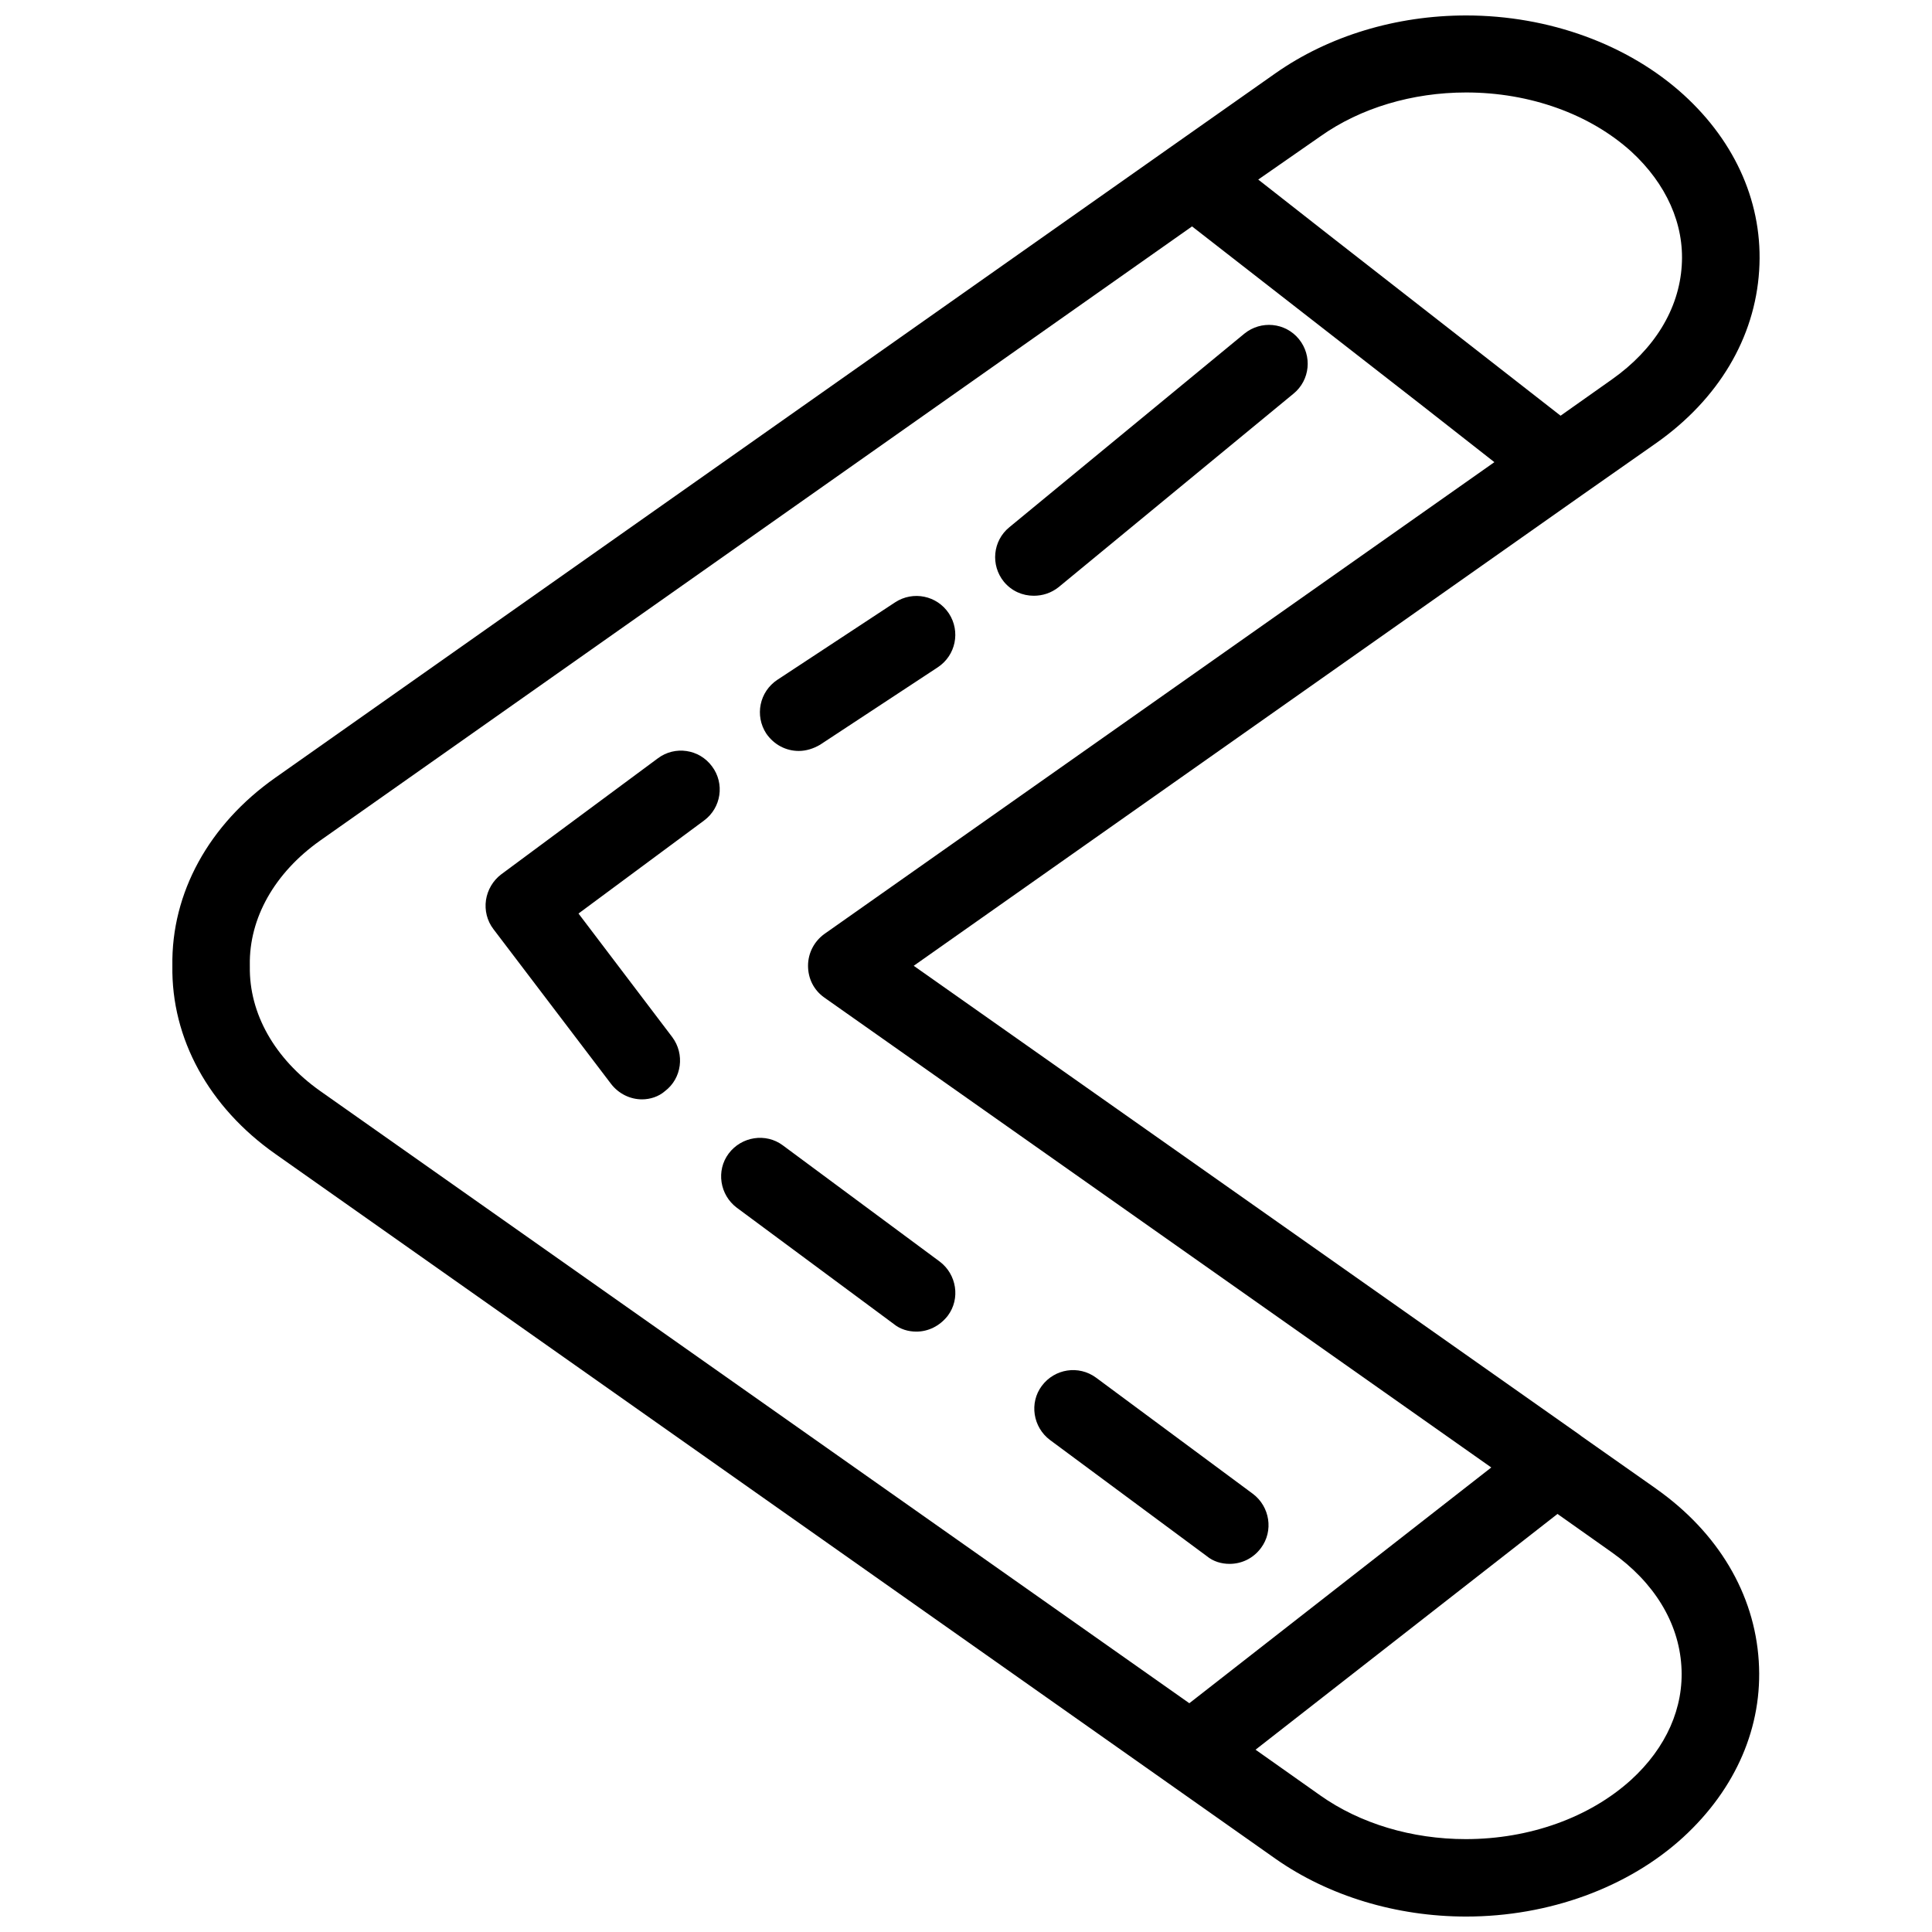 <?xml version="1.0" encoding="UTF-8"?>
<!-- Uploaded to: ICON Repo, www.iconrepo.com, Generator: ICON Repo Mixer Tools -->
<svg width="800px" height="800px" version="1.1" viewBox="144 144 512 512" xmlns="http://www.w3.org/2000/svg">
 <defs>
  <clipPath id="a">
   <path d="m189 148.09h422v503.81h-422z"/>
  </clipPath>
 </defs>
 <g clip-path="url(#a)">
  <path d="m582.91 538.54-19.695-13.848c-0.309-0.207-0.512-0.41-0.82-0.617l-176.25-124.13 176.96-124.64 19.902-13.953c16.414-11.594 26.059-27.801 27.188-45.652 1.129-17.336-6.051-33.855-20.004-46.574-14.672-13.336-35.699-21.031-57.656-21.031-18.57 0-36.418 5.438-50.473 15.285l-27.699 19.492-237.39 167.22c-17.648 12.414-27.598 30.57-27.293 49.855-0.309 19.285 9.645 37.445 27.289 49.859l236.57 166.71 28.52 20.105c14.055 9.848 32.008 15.285 50.473 15.285 21.953 0 42.984-7.695 57.551-21.031 13.953-12.824 21.133-29.34 20.004-46.676-1.129-17.852-10.77-34.059-27.184-45.652zm-88.945-358.44c10.566-7.488 24.312-11.594 38.574-11.594 16.926 0 32.828 5.746 43.805 15.695 9.234 8.516 14.055 19.184 13.336 30.16-0.719 11.594-7.285 22.262-18.465 30.16l-13.645 9.645-61.145-47.703-18.98-14.875zm-283.76 220.05v-0.41c-0.207-12.414 6.566-24.414 18.57-32.93l231.13-162.81 61.141 47.602 18.98 14.875-177.58 125.05c-2.668 1.949-4.309 5.027-4.309 8.414s1.539 6.465 4.309 8.414l176.76 124.54-80.02 62.477-230.41-162.3c-12-8.516-18.773-20.516-18.566-32.93zm366.04 215.54c-10.977 9.949-26.879 15.695-43.805 15.695-14.258 0-28.008-4.106-38.574-11.594l-17.133-12.105 80.02-62.477 14.363 10.156c11.184 7.898 17.746 18.57 18.465 30.16 0.719 10.977-4 21.648-13.336 30.164z"/>
 </g>
 <path d="m417.95 301.88c2.359 0 4.617-0.719 6.566-2.258l62.27-51.293c4.41-3.59 5.027-10.055 1.438-14.465-3.59-4.41-10.055-5.027-14.465-1.438l-62.27 51.293c-4.41 3.59-5.027 10.055-1.438 14.465 2.051 2.461 4.922 3.695 7.898 3.695z"/>
 <path d="m355.68 343.01c1.949 0 3.898-0.617 5.641-1.641l31.188-20.52c4.82-3.18 6.051-9.539 2.977-14.258-3.18-4.82-9.539-6.051-14.258-2.977l-31.188 20.52c-4.82 3.18-6.051 9.539-2.977 14.258 2.051 2.977 5.234 4.617 8.617 4.617z"/>
 <path d="m318.34 344.96-41.547 30.777c-2.156 1.641-3.59 4.106-4 6.769-0.41 2.769 0.309 5.539 1.949 7.695l31.188 41.035c2.051 2.668 5.129 4.106 8.207 4.106 2.156 0 4.41-0.719 6.051-2.156 4.516-3.387 5.336-9.848 1.949-14.363l-24.828-32.727 33.238-24.621c4.617-3.387 5.539-9.848 2.156-14.363-3.387-4.617-9.852-5.539-14.363-2.152z"/>
 <path d="m393.02 478.32-41.547-30.777c-4.516-3.387-10.977-2.359-14.363 2.156s-2.359 10.977 2.156 14.363l41.547 30.777c1.742 1.438 3.898 2.051 6.051 2.051 3.078 0 6.156-1.438 8.309-4.207 3.387-4.516 2.359-10.977-2.152-14.363z"/>
 <path d="m463.81 556.39c1.742 1.438 3.898 2.051 6.051 2.051 3.18 0 6.258-1.438 8.309-4.207 3.387-4.516 2.359-10.977-2.156-14.363l-41.547-30.777c-4.617-3.387-10.977-2.359-14.363 2.156-3.387 4.516-2.359 10.977 2.156 14.363z"/>
</svg>